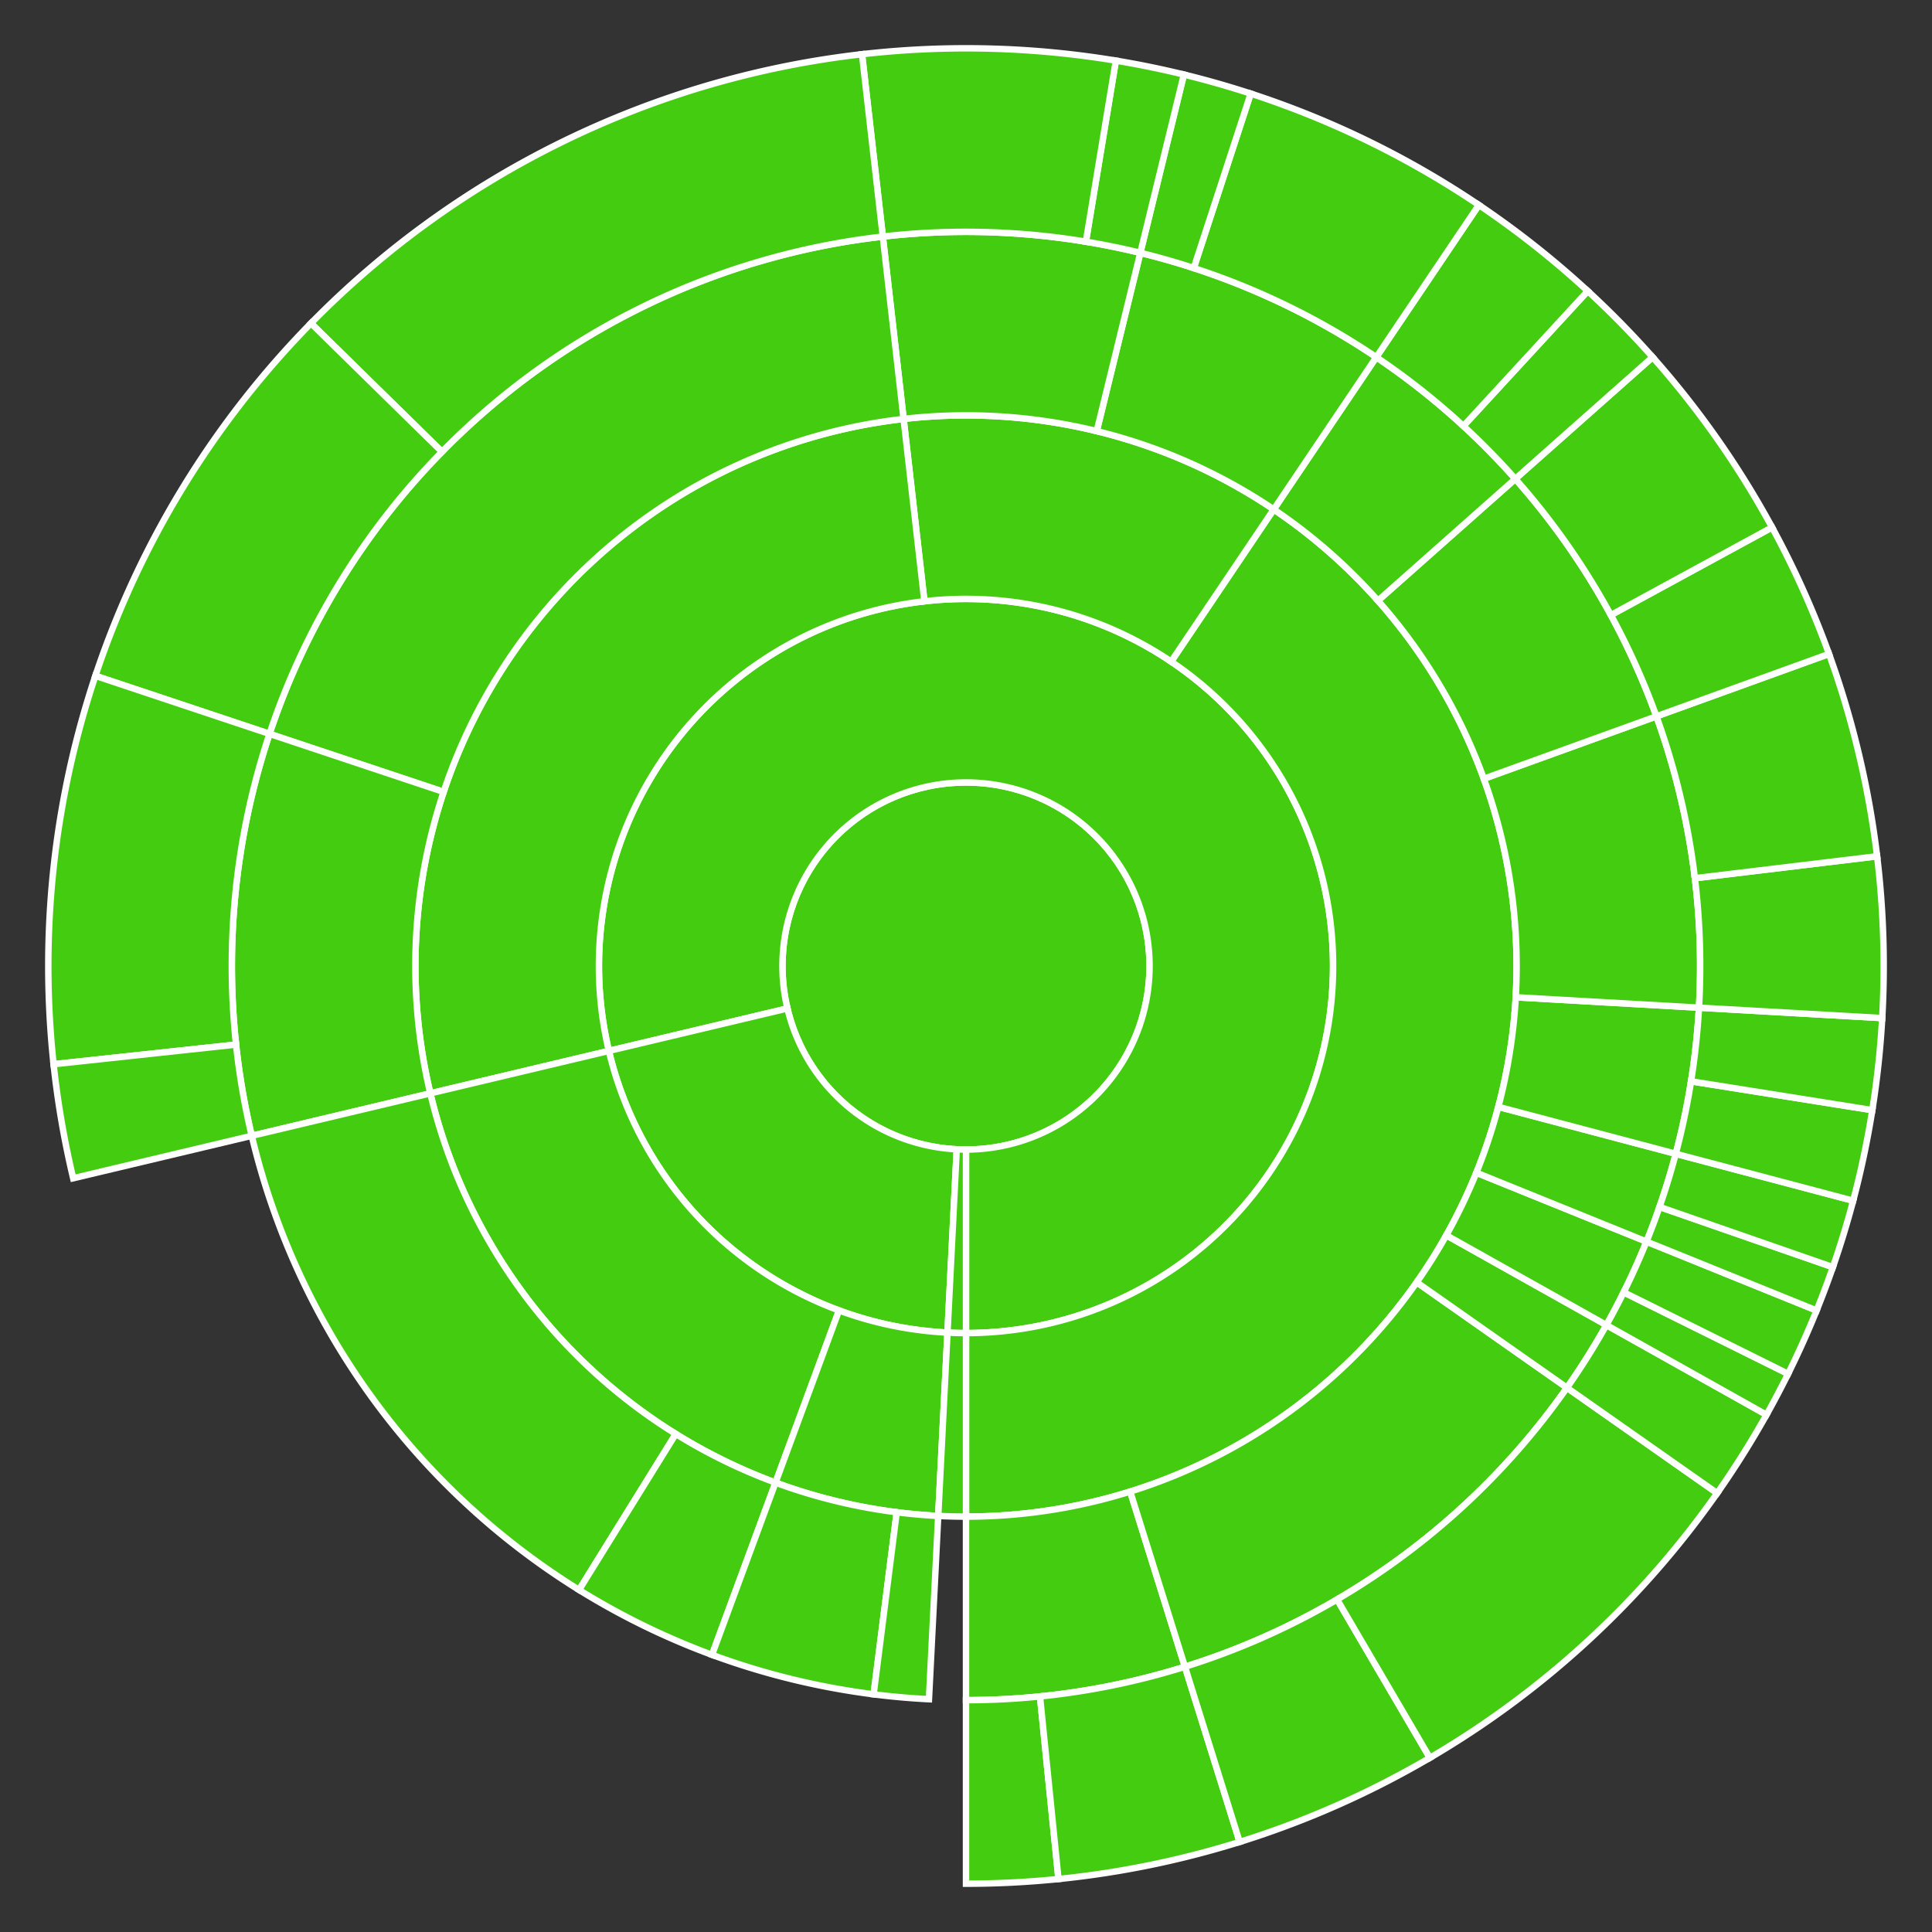 <svg baseProfile="full" width="300" height="300" viewBox="0 0 300 300" version="1.1"
xmlns="http://www.w3.org/2000/svg" xmlns:ev="http://www.w3.org/2001/xml-events"
xmlns:xlink="http://www.w3.org/1999/xlink">

<rect x="0" y="0" width="300" height="300" fill="#333333" stroke="none"/>

<style>rect.s{mask:url(#mask);}</style>
<defs>
  <pattern id="white" width="4" height="4" patternUnits="userSpaceOnUse" patternTransform="rotate(45)">
    <rect width="2" height="2" transform="translate(0,0)" fill="white"></rect>
  </pattern>
  <mask id="mask">
    <rect x="0" y="0" width="100%" height="100%" fill="url(#white)"></rect>
  </mask>
</defs>

<circle cx="150.0" cy="150.0" fill="#4c1" r="28.5" stroke="white" stroke-width="1" />
<path d="M 150.0 178.5 L 150.0 207.0 A 57.0 57.0 0 1 0 94.546 163.184 L 122.273 156.592 A 28.5 28.5 0 1 1 150.0 178.5 z" fill="#4c1" stroke="white" stroke-width="1" />
<path d="M 150.0 207.0 L 150.0 235.5 A 85.5 85.5 0 0 0 197.781 79.097 L 181.854 102.731 A 57.0 57.0 0 0 1 150.0 207.0 z" fill="#4c1" stroke="white" stroke-width="1" />
<path d="M 150.0 235.5 L 150.0 264.0 A 114.0 114.0 0 0 0 183.995 258.813 L 175.496 231.61 A 85.5 85.5 0 0 1 150.0 235.5 z" fill="#4c1" stroke="white" stroke-width="1" />
<path d="M 150.0 264.0 L 150.0 292.5 A 142.5 142.5 0 0 0 164.359 291.775 L 161.487 263.42 A 114.0 114.0 0 0 1 150.0 264.0 z" fill="#4c1" stroke="white" stroke-width="1" />
<path d="M 161.487 263.42 L 164.359 291.775 A 142.5 142.5 0 0 0 192.493 286.017 L 183.995 258.813 A 114.0 114.0 0 0 1 161.487 263.42 z" fill="#4c1" stroke="white" stroke-width="1" />
<path d="M 175.496 231.61 L 183.995 258.813 A 114.0 114.0 0 0 0 243.315 215.486 L 219.986 199.114 A 85.5 85.5 0 0 1 175.496 231.61 z" fill="#4c1" stroke="white" stroke-width="1" />
<path d="M 183.995 258.813 L 192.493 286.017 A 142.5 142.5 0 0 0 222.027 272.957 L 207.622 248.365 A 114.0 114.0 0 0 1 183.995 258.813 z" fill="#4c1" stroke="white" stroke-width="1" />
<path d="M 207.622 248.365 L 222.027 272.957 A 142.5 142.5 0 0 0 266.643 231.857 L 243.315 215.486 A 114.0 114.0 0 0 1 207.622 248.365 z" fill="#4c1" stroke="white" stroke-width="1" />
<path d="M 219.986 199.114 L 243.315 215.486 A 114.0 114.0 0 0 0 249.438 205.75 L 224.579 191.812 A 85.5 85.5 0 0 1 219.986 199.114 z" fill="#4c1" stroke="white" stroke-width="1" />
<path d="M 243.315 215.486 L 266.643 231.857 A 142.5 142.5 0 0 0 274.298 219.687 L 249.438 205.75 A 114.0 114.0 0 0 1 243.315 215.486 z" fill="#4c1" stroke="white" stroke-width="1" />
<path d="M 224.579 191.812 L 249.438 205.75 A 114.0 114.0 0 0 0 255.663 192.794 L 229.247 182.096 A 85.5 85.5 0 0 1 224.579 191.812 z" fill="#4c1" stroke="white" stroke-width="1" />
<path d="M 249.438 205.75 L 274.298 219.687 A 142.5 142.5 0 0 0 277.655 213.328 L 252.124 200.663 A 114.0 114.0 0 0 1 249.438 205.75 z" fill="#4c1" stroke="white" stroke-width="1" />
<path d="M 252.124 200.663 L 277.655 213.328 A 142.5 142.5 0 0 0 282.079 203.493 L 255.663 192.794 A 114.0 114.0 0 0 1 252.124 200.663 z" fill="#4c1" stroke="white" stroke-width="1" />
<path d="M 229.247 182.096 L 255.663 192.794 A 114.0 114.0 0 0 0 260.208 179.158 L 232.656 171.868 A 85.5 85.5 0 0 1 229.247 182.096 z" fill="#4c1" stroke="white" stroke-width="1" />
<path d="M 255.663 192.794 L 282.079 203.493 A 142.5 142.5 0 0 0 284.609 196.762 L 257.687 187.409 A 114.0 114.0 0 0 1 255.663 192.794 z" fill="#4c1" stroke="white" stroke-width="1" />
<path d="M 257.687 187.409 L 284.609 196.762 A 142.5 142.5 0 0 0 287.76 186.447 L 260.208 179.158 A 114.0 114.0 0 0 1 257.687 187.409 z" fill="#4c1" stroke="white" stroke-width="1" />
<path d="M 232.656 171.868 L 260.208 179.158 A 114.0 114.0 0 0 0 263.816 156.469 L 235.362 154.852 A 85.5 85.5 0 0 1 232.656 171.868 z" fill="#4c1" stroke="white" stroke-width="1" />
<path d="M 260.208 179.158 L 287.76 186.447 A 142.5 142.5 0 0 0 290.731 172.381 L 262.585 167.905 A 114.0 114.0 0 0 1 260.208 179.158 z" fill="#4c1" stroke="white" stroke-width="1" />
<path d="M 262.585 167.905 L 290.731 172.381 A 142.5 142.5 0 0 0 292.27 158.086 L 263.816 156.469 A 114.0 114.0 0 0 1 262.585 167.905 z" fill="#4c1" stroke="white" stroke-width="1" />
<path d="M 235.362 154.852 L 263.816 156.469 A 114.0 114.0 0 0 0 257.207 111.235 L 230.405 120.926 A 85.5 85.5 0 0 1 235.362 154.852 z" fill="#4c1" stroke="white" stroke-width="1" />
<path d="M 263.816 156.469 L 292.27 158.086 A 142.5 142.5 0 0 0 291.478 132.961 L 263.182 136.369 A 114.0 114.0 0 0 1 263.816 156.469 z" fill="#4c1" stroke="white" stroke-width="1" />
<path d="M 263.182 136.369 L 291.478 132.961 A 142.5 142.5 0 0 0 284.008 101.544 L 257.207 111.235 A 114.0 114.0 0 0 1 263.182 136.369 z" fill="#4c1" stroke="white" stroke-width="1" />
<path d="M 230.405 120.926 L 257.207 111.235 A 114.0 114.0 0 0 0 235.294 74.363 L 213.97 93.272 A 85.5 85.5 0 0 1 230.405 120.926 z" fill="#4c1" stroke="white" stroke-width="1" />
<path d="M 257.207 111.235 L 284.008 101.544 A 142.5 142.5 0 0 0 275.167 81.886 L 250.134 95.509 A 114.0 114.0 0 0 1 257.207 111.235 z" fill="#4c1" stroke="white" stroke-width="1" />
<path d="M 250.134 95.509 L 275.167 81.886 A 142.5 142.5 0 0 0 256.617 55.453 L 235.294 74.363 A 114.0 114.0 0 0 1 250.134 95.509 z" fill="#4c1" stroke="white" stroke-width="1" />
<path d="M 213.97 93.272 L 235.294 74.363 A 114.0 114.0 0 0 0 213.708 55.463 L 197.781 79.097 A 85.5 85.5 0 0 1 213.97 93.272 z" fill="#4c1" stroke="white" stroke-width="1" />
<path d="M 235.294 74.363 L 256.617 55.453 A 142.5 142.5 0 0 0 246.547 45.191 L 227.238 66.153 A 114.0 114.0 0 0 1 235.294 74.363 z" fill="#4c1" stroke="white" stroke-width="1" />
<path d="M 227.238 66.153 L 246.547 45.191 A 142.5 142.5 0 0 0 229.635 31.829 L 213.708 55.463 A 114.0 114.0 0 0 1 227.238 66.153 z" fill="#4c1" stroke="white" stroke-width="1" />
<path d="M 181.854 102.731 L 197.781 79.097 A 85.5 85.5 0 0 0 140.312 65.051 L 143.541 93.367 A 57.0 57.0 0 0 1 181.854 102.731 z" fill="#4c1" stroke="white" stroke-width="1" />
<path d="M 197.781 79.097 L 213.708 55.463 A 114.0 114.0 0 0 0 177.067 39.26 L 170.3 66.945 A 85.5 85.5 0 0 1 197.781 79.097 z" fill="#4c1" stroke="white" stroke-width="1" />
<path d="M 213.708 55.463 L 229.635 31.829 A 142.5 142.5 0 0 0 194.206 14.53 L 185.365 41.624 A 114.0 114.0 0 0 1 213.708 55.463 z" fill="#4c1" stroke="white" stroke-width="1" />
<path d="M 185.365 41.624 L 194.206 14.53 A 142.5 142.5 0 0 0 183.834 11.575 L 177.067 39.26 A 114.0 114.0 0 0 1 185.365 41.624 z" fill="#4c1" stroke="white" stroke-width="1" />
<path d="M 170.3 66.945 L 177.067 39.26 A 114.0 114.0 0 0 0 137.083 36.734 L 140.312 65.051 A 85.5 85.5 0 0 1 170.3 66.945 z" fill="#4c1" stroke="white" stroke-width="1" />
<path d="M 177.067 39.26 L 183.834 11.575 A 142.5 142.5 0 0 0 173.268 9.412 L 168.614 37.53 A 114.0 114.0 0 0 1 177.067 39.26 z" fill="#4c1" stroke="white" stroke-width="1" />
<path d="M 168.614 37.53 L 173.268 9.412 A 142.5 142.5 0 0 0 133.854 8.418 L 137.083 36.734 A 114.0 114.0 0 0 1 168.614 37.53 z" fill="#4c1" stroke="white" stroke-width="1" />
<path d="M 143.541 93.367 L 140.312 65.051 A 85.5 85.5 0 0 0 66.819 169.776 L 94.546 163.184 A 57.0 57.0 0 0 1 143.541 93.367 z" fill="#4c1" stroke="white" stroke-width="1" />
<path d="M 140.312 65.051 L 137.083 36.734 A 114.0 114.0 0 0 0 41.849 113.952 L 68.887 122.964 A 85.5 85.5 0 0 1 140.312 65.051 z" fill="#4c1" stroke="white" stroke-width="1" />
<path d="M 137.083 36.734 L 133.854 8.418 A 142.5 142.5 0 0 0 48.288 50.195 L 68.631 70.156 A 114.0 114.0 0 0 1 137.083 36.734 z" fill="#4c1" stroke="white" stroke-width="1" />
<path d="M 68.631 70.156 L 48.288 50.195 A 142.5 142.5 0 0 0 14.812 104.94 L 41.849 113.952 A 114.0 114.0 0 0 1 68.631 70.156 z" fill="#4c1" stroke="white" stroke-width="1" />
<path d="M 68.887 122.964 L 41.849 113.952 A 114.0 114.0 0 0 0 39.091 176.368 L 66.819 169.776 A 85.5 85.5 0 0 1 68.887 122.964 z" fill="#4c1" stroke="white" stroke-width="1" />
<path d="M 41.849 113.952 L 14.812 104.94 A 142.5 142.5 0 0 0 8.319 165.253 L 36.655 162.202 A 114.0 114.0 0 0 1 41.849 113.952 z" fill="#4c1" stroke="white" stroke-width="1" />
<path d="M 36.655 162.202 L 8.319 165.253 A 142.5 142.5 0 0 0 11.364 182.96 L 39.091 176.368 A 114.0 114.0 0 0 1 36.655 162.202 z" fill="#4c1" stroke="white" stroke-width="1" />
<path d="M 122.273 156.592 L 94.546 163.184 A 57.0 57.0 0 0 0 147.125 206.927 L 148.562 178.464 A 28.5 28.5 0 0 1 122.273 156.592 z" fill="#4c1" stroke="white" stroke-width="1" />
<path d="M 94.546 163.184 L 66.819 169.776 A 85.5 85.5 0 0 0 120.42 230.22 L 130.28 203.48 A 57.0 57.0 0 0 1 94.546 163.184 z" fill="#4c1" stroke="white" stroke-width="1" />
<path d="M 66.819 169.776 L 39.091 176.368 A 114.0 114.0 0 0 0 89.915 246.88 L 104.936 222.66 A 85.5 85.5 0 0 1 66.819 169.776 z" fill="#4c1" stroke="white" stroke-width="1" />
<path d="M 104.936 222.66 L 89.915 246.88 A 114.0 114.0 0 0 0 110.56 256.96 L 120.42 230.22 A 85.5 85.5 0 0 1 104.936 222.66 z" fill="#4c1" stroke="white" stroke-width="1" />
<path d="M 130.28 203.48 L 120.42 230.22 A 85.5 85.5 0 0 0 145.687 235.391 L 147.125 206.927 A 57.0 57.0 0 0 1 130.28 203.48 z" fill="#4c1" stroke="white" stroke-width="1" />
<path d="M 120.42 230.22 L 110.56 256.96 A 114.0 114.0 0 0 0 135.655 263.094 L 139.241 234.82 A 85.5 85.5 0 0 1 120.42 230.22 z" fill="#4c1" stroke="white" stroke-width="1" />
<path d="M 139.241 234.82 L 135.655 263.094 A 114.0 114.0 0 0 0 144.249 263.855 L 145.687 235.391 A 85.5 85.5 0 0 1 139.241 234.82 z" fill="#4c1" stroke="white" stroke-width="1" />
<path d="M 148.562 178.464 L 147.125 206.927 A 57.0 57.0 0 0 0 150.0 207.0 L 150.0 178.5 A 28.5 28.5 0 0 1 148.562 178.464 z" fill="#4c1" stroke="white" stroke-width="1" />
<path d="M 147.125 206.927 L 145.687 235.391 A 85.5 85.5 0 0 0 150 235.5 L 150.0 207.0 A 57.0 57.0 0 0 1 147.125 206.927 z" fill="#4c1" stroke="white" stroke-width="1" />
</svg>